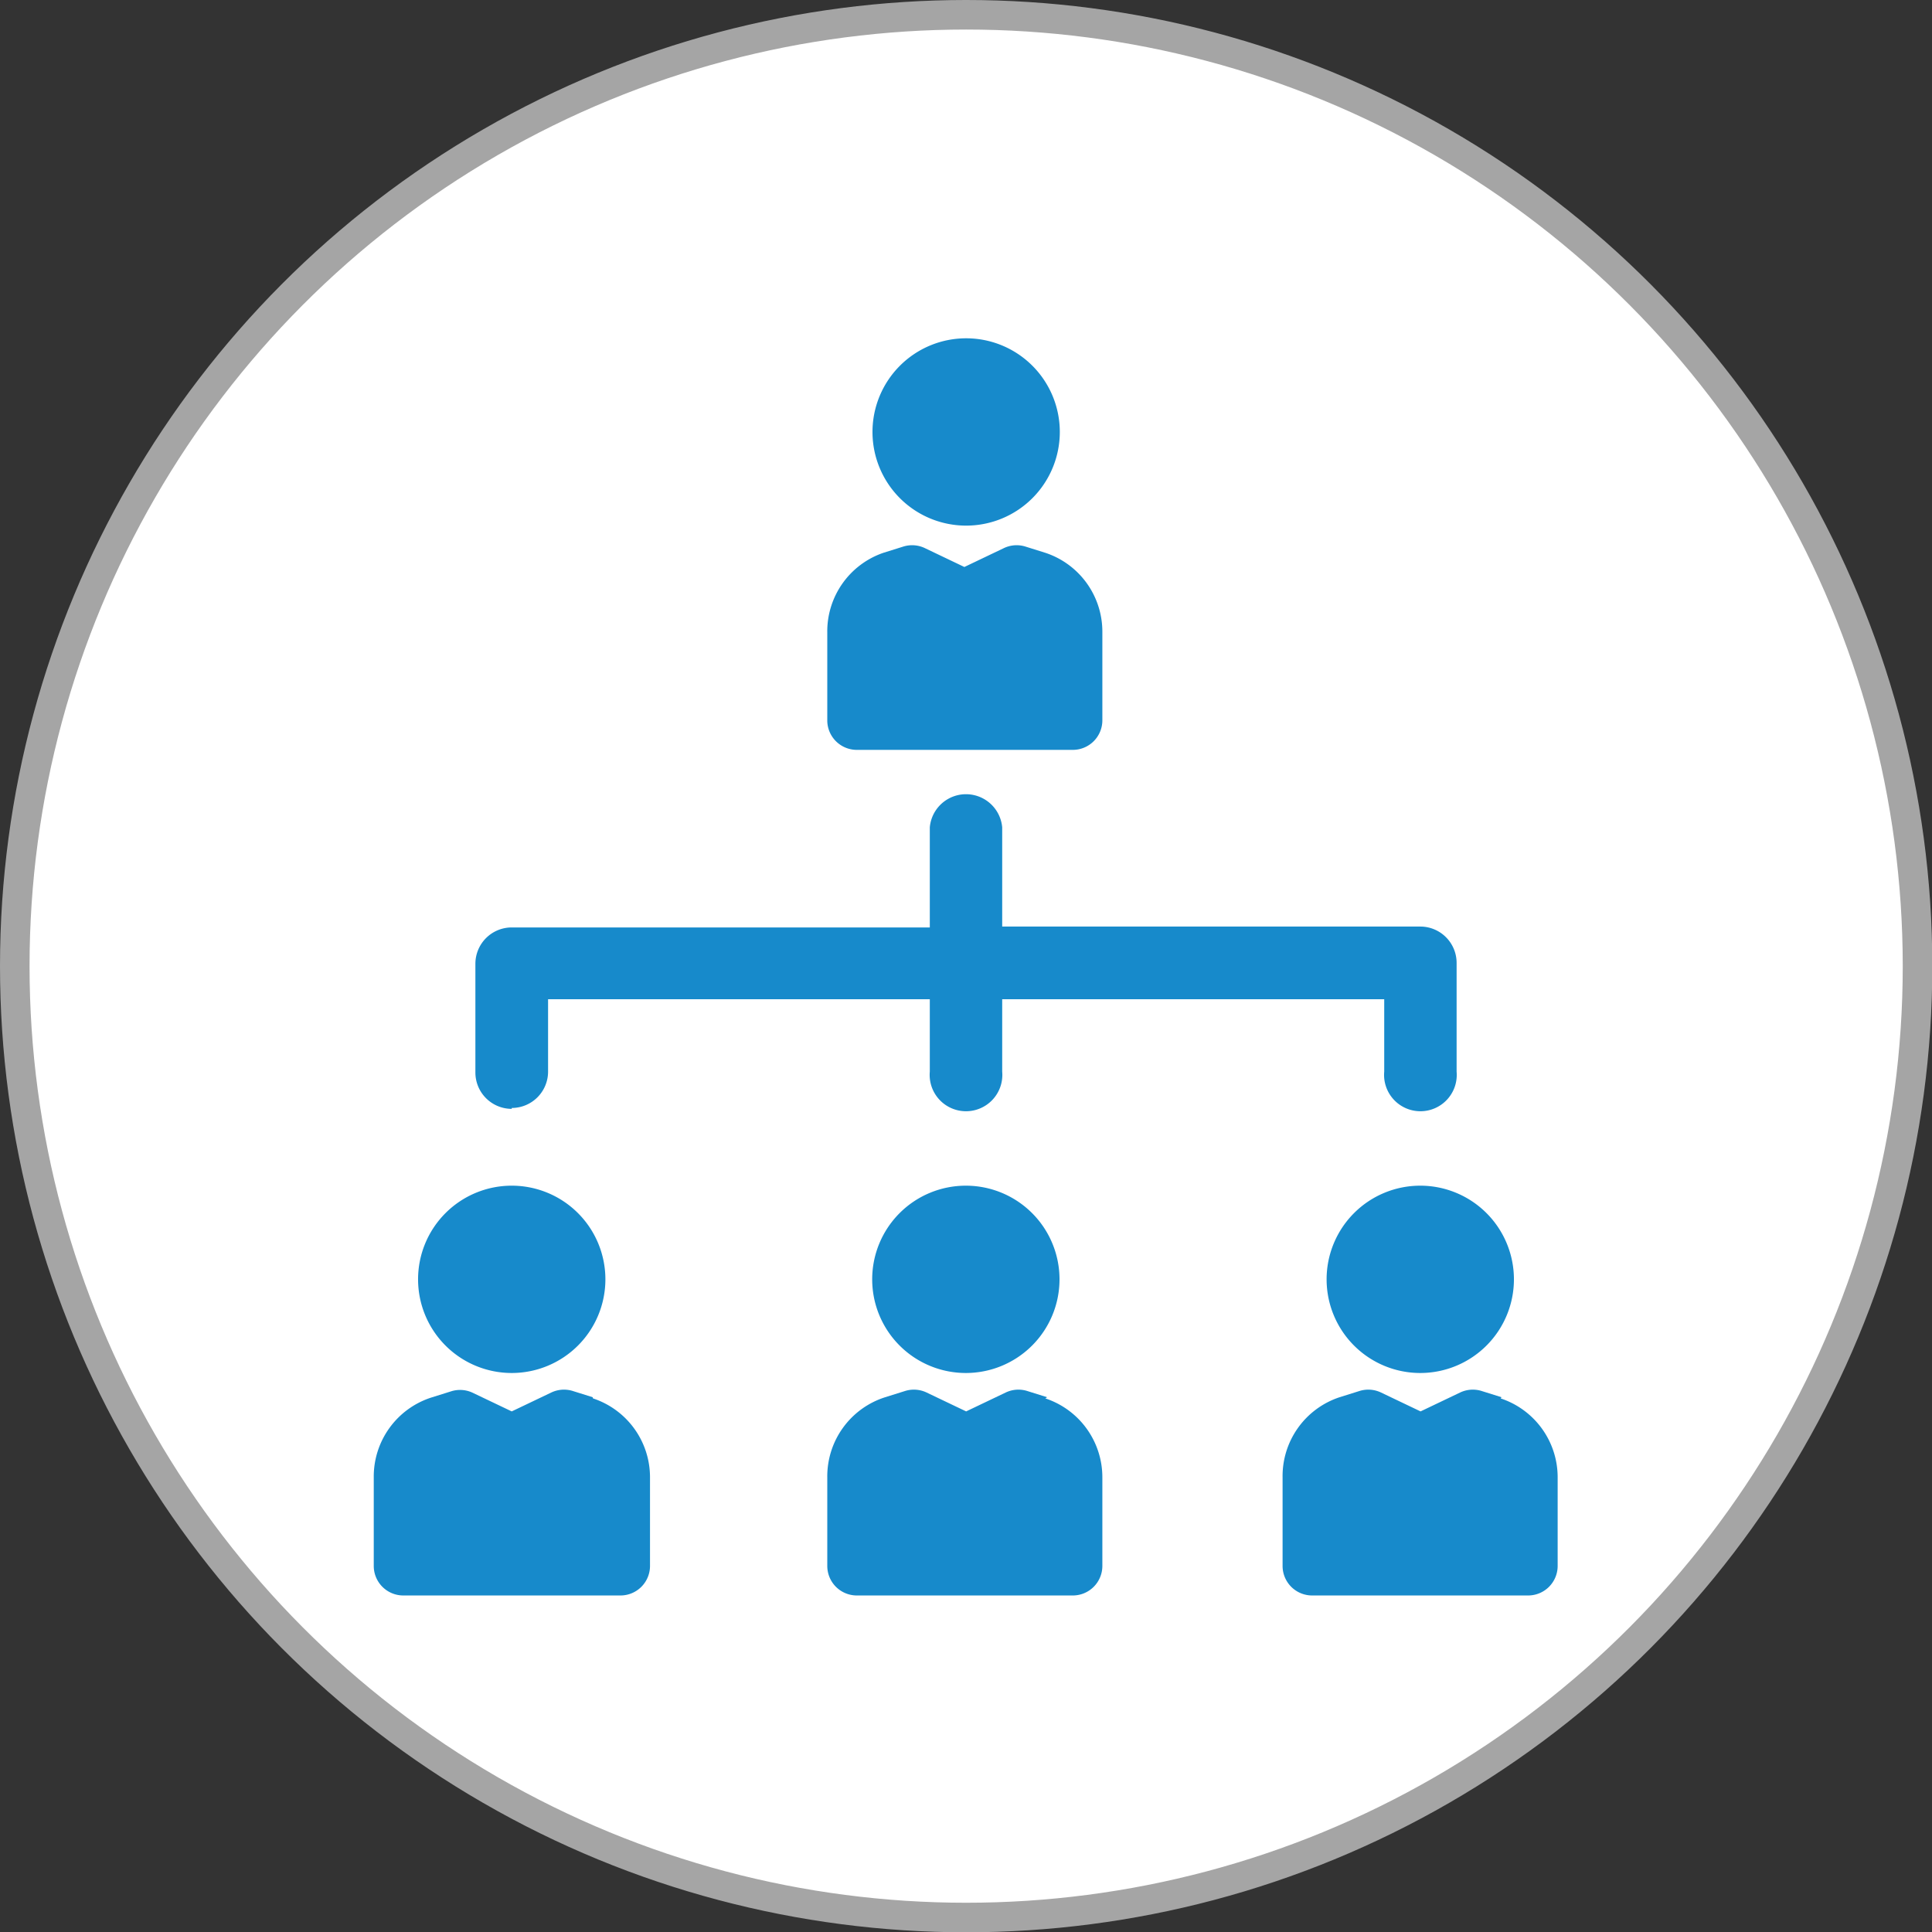 <svg xmlns="http://www.w3.org/2000/svg" viewBox="0 0 65.39 65.39"><rect x="0" y="0" width="65.39" height="65.39" fill="#333333" stroke="none"/><defs><style>.cls-1{fill:#fff;stroke:#a5a5a5;stroke-miterlimit:10;}.cls-2{fill:#178acb;}</style></defs><title>Asset 56</title><g id="Layer_2" data-name="Layer 2"><g id="_78" data-name="78"><circle class="cls-1" cx="32.7" cy="32.7" r="32.2"/><path class="cls-2" d="M35.44,47.29l-.67-.21a1,1,0,0,0-.73.05l-1.34.64-1.34-.64a1,1,0,0,0-.73-.05l-.67.21A2.81,2.81,0,0,0,28,50v3a1,1,0,0,0,1,1h7.31a1,1,0,0,0,1-1V50a2.81,2.81,0,0,0-1.93-2.67Z"/><path class="cls-2" d="M29.52,43.3a3.17,3.17,0,1,0,3.17-3.17,3.17,3.17,0,0,0-3.17,3.17Z"/><path class="cls-2" d="M29,25.38h7.31a1,1,0,0,0,1-1v-3a2.81,2.81,0,0,0-1.93-2.67l-.67-.21a1,1,0,0,0-.73.05l-1.34.64-1.34-.64a1,1,0,0,0-.73-.05l-.67.21A2.81,2.81,0,0,0,28,21.41v3A1,1,0,0,0,29,25.38Z"/><path class="cls-2" d="M32.7,17.79a3.17,3.17,0,1,0-3.17-3.17A3.17,3.17,0,0,0,32.7,17.79Z"/><path class="cls-2" d="M20.06,47.29l-.67-.21a1,1,0,0,0-.73.05l-1.34.64L16,47.14a1,1,0,0,0-.73-.05l-.67.21A2.81,2.81,0,0,0,12.65,50v3a1,1,0,0,0,1,1H21a1,1,0,0,0,1-1V50a2.81,2.81,0,0,0-1.93-2.67Z"/><path class="cls-2" d="M17.32,46.47a3.17,3.17,0,1,0-3.17-3.17A3.17,3.17,0,0,0,17.32,46.47Z"/><path class="cls-2" d="M50.82,47.29l-.67-.21a1,1,0,0,0-.73.05l-1.34.64-1.34-.64a1,1,0,0,0-.73-.05l-.67.21A2.81,2.81,0,0,0,43.41,50v3a1,1,0,0,0,1,1h7.31a1,1,0,0,0,1-1V50a2.81,2.81,0,0,0-1.93-2.67Z"/><path class="cls-2" d="M44.9,43.3a3.17,3.17,0,1,0,3.17-3.17A3.17,3.17,0,0,0,44.9,43.3Z"/><path class="cls-2" d="M17.32,37.5a1.23,1.23,0,0,0,1.23-1.23V33.82H31.47v2.45a1.23,1.23,0,1,0,2.45,0V33.82H46.85v2.45a1.23,1.23,0,1,0,2.45,0V32.59a1.23,1.23,0,0,0-1.23-1.23H33.92V28a1.23,1.23,0,0,0-2.45,0v3.39H17.32a1.23,1.23,0,0,0-1.23,1.23v3.68a1.23,1.23,0,0,0,1.23,1.23Z"/></g></g></svg>